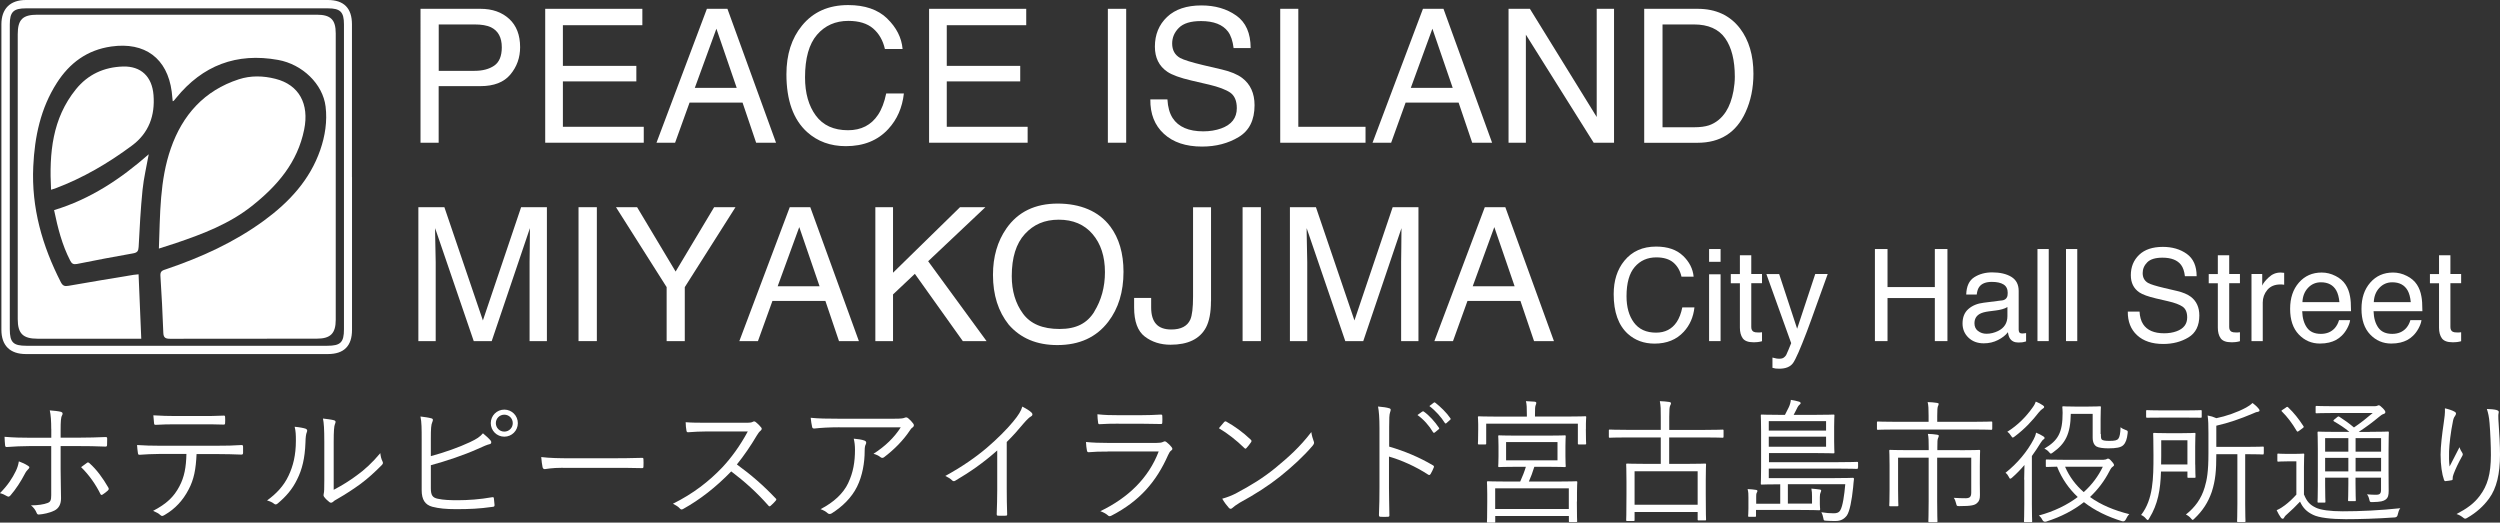 <?xml version="1.0" encoding="UTF-8"?>
<svg id="_レイヤー_2" data-name="レイヤー 2" xmlns="http://www.w3.org/2000/svg" viewBox="0 0 428.46 89.56">
  <rect x="0" y="0" width="428.46" height="89.56" fill="#333333" stroke="none"/>
  <defs>
    <style>
      .cls-1 {
        fill: #fff;
      }
    </style>
  </defs>
  <g id="_レイヤー_1-2" data-name="レイヤー 1">
    <g>
      <g>
        <path class="cls-1" d="M60.33,30.35c0,8.73,0,17.45,0,26.18,0,2.77-1.38,4.15-4.14,4.15-17.25,0-34.5,0-51.75,0-2.72,0-4.2-1.46-4.2-4.15,0-17.45,0-34.91,0-52.36C.24,1.5,1.74,0,4.43,0c17.25,0,34.5,0,51.75,0,2.76,0,4.14,1.4,4.14,4.17,0,8.73,0,17.45,0,26.18ZM1.68,30.34c0,8.69,0,17.38,0,26.08,0,2.27.58,2.84,2.85,2.84,17.18,0,34.36,0,51.55,0,2.28,0,2.87-.57,2.87-2.83,0-17.42,0-34.84,0-52.26,0-2.12-.62-2.74-2.75-2.74-17.25,0-34.51,0-51.76,0-2.13,0-2.76.62-2.76,2.73,0,8.73,0,17.46,0,26.18Z"/>
        <path class="cls-1" d="M23.75,47.03c.15,3.67.3,7.28.46,11.02-.51,0-.89,0-1.28,0-5.5,0-11,0-16.5,0-2.49,0-3.39-.89-3.39-3.34,0-16.28,0-32.57,0-48.85,0-2.5.84-3.34,3.36-3.34,15.96,0,31.93,0,47.89,0,2.39,0,3.25.85,3.25,3.21,0,16.35,0,32.71,0,49.06,0,2.35-.89,3.25-3.24,3.25-8.38,0-16.75,0-25.13.02-.8,0-1.15-.17-1.18-1.03-.12-3.27-.29-6.54-.5-9.81-.05-.81.45-.9,1.01-1.09,5.98-2.03,11.68-4.61,16.78-8.35,4.29-3.15,7.82-6.94,9.6-12.06.84-2.42,1.23-4.94.92-7.47-.47-3.85-3.97-7.23-8.13-7.98-7.13-1.29-12.95.94-17.48,6.51-.14.17-.27.33-.41.49-.02.02-.06.03-.18.08-.06-.57-.1-1.11-.17-1.65-.76-5.71-4.6-8.55-10.36-7.73-4.14.59-7.15,2.83-9.33,6.24-2.79,4.36-3.8,9.21-4.04,14.32-.33,7.09,1.54,13.59,4.72,19.82.32.62.64.76,1.33.63,3.71-.66,7.44-1.26,11.16-1.88.24-.04.48-.05.84-.09Z"/>
        <path class="cls-1" d="M27.23,42.61c.22-5.91.13-11.69,2.05-17.18,1.99-5.7,5.7-9.91,11.65-11.84,2.06-.67,4.19-.61,6.28-.08,4.06,1.03,5.81,4.31,4.92,8.69-1.14,5.66-4.62,9.67-8.98,13.12-3.86,3.05-8.37,4.77-12.97,6.33-.91.31-1.83.59-2.94.95Z"/>
        <path class="cls-1" d="M8.75,32.52c-.33-6.29.2-12.2,4.27-17.23,2.05-2.53,4.79-3.79,8.06-3.89,3.06-.09,4.98,1.7,5.23,4.89.28,3.5-.79,6.5-3.68,8.65-4.06,3.02-8.41,5.57-13.18,7.36-.16.06-.34.1-.7.22Z"/>
        <path class="cls-1" d="M25.49,26.44c-.36,2.03-.85,4.05-1.06,6.09-.33,3.25-.5,6.53-.67,9.79-.04.7-.22.97-.94,1.1-3.22.56-6.43,1.18-9.63,1.82-.61.12-.89-.05-1.16-.58-1.39-2.69-2.12-5.57-2.76-8.65,6.19-1.87,11.4-5.33,16.22-9.57Z"/>
      </g>
      <g>
        <path class="cls-1" d="M72.08,1.51h10.27c2.03,0,3.67.58,4.92,1.73,1.25,1.15,1.87,2.77,1.87,4.85,0,1.79-.56,3.35-1.67,4.68-1.11,1.33-2.82,1.99-5.12,1.99h-7.17v9.7h-3.11V1.51ZM84.14,4.67c-.68-.32-1.62-.48-2.81-.48h-6.14v7.95h6.14c1.39,0,2.51-.3,3.37-.89s1.3-1.64,1.3-3.14c0-1.69-.62-2.83-1.86-3.44Z"/>
        <path class="cls-1" d="M93.43,1.51h16.66v2.81h-13.62v6.97h12.59v2.66h-12.59v7.78h13.86v2.73h-16.89V1.51Z"/>
        <path class="cls-1" d="M121.15,1.51h3.52l8.33,22.95h-3.41l-2.33-6.88h-9.08l-2.48,6.88h-3.19L121.15,1.51ZM126.26,15.06l-3.48-10.14-3.7,10.14h7.19Z"/>
        <path class="cls-1" d="M152.05,3.18c1.58,1.53,2.47,3.27,2.64,5.22h-3.03c-.34-1.48-1.01-2.65-2.02-3.52-1.01-.86-2.42-1.3-4.24-1.3-2.22,0-4.01.79-5.38,2.38s-2.05,4.03-2.05,7.31c0,2.69.62,4.87,1.85,6.54,1.23,1.67,3.07,2.51,5.52,2.51,2.25,0,3.97-.88,5.14-2.64.62-.93,1.09-2.15,1.4-3.66h3.03c-.27,2.42-1.15,4.44-2.66,6.08-1.8,1.97-4.23,2.95-7.29,2.95-2.64,0-4.85-.81-6.64-2.42-2.36-2.14-3.54-5.44-3.54-9.9,0-3.39.89-6.17,2.66-8.33,1.92-2.36,4.56-3.53,7.92-3.53,2.87,0,5.1.77,6.69,2.3Z"/>
        <path class="cls-1" d="M159.22,1.51h16.66v2.81h-13.62v6.97h12.59v2.66h-12.59v7.78h13.86v2.73h-16.89V1.51Z"/>
        <path class="cls-1" d="M189.87,1.51h3.14v22.95h-3.14V1.51Z"/>
        <path class="cls-1" d="M200.08,17.06c.07,1.3.37,2.36.89,3.17.99,1.52,2.75,2.28,5.25,2.28,1.12,0,2.15-.17,3.07-.5,1.79-.65,2.68-1.8,2.68-3.47,0-1.25-.38-2.14-1.13-2.67-.77-.52-1.97-.97-3.6-1.36l-3.01-.7c-1.97-.46-3.36-.96-4.18-1.52-1.41-.96-2.12-2.39-2.12-4.3,0-2.06.69-3.75,2.08-5.08,1.39-1.32,3.36-1.98,5.9-1.98,2.34,0,4.33.58,5.97,1.74,1.64,1.16,2.46,3.02,2.46,5.57h-2.92c-.15-1.23-.47-2.17-.96-2.83-.91-1.2-2.45-1.8-4.63-1.8-1.76,0-3.02.39-3.79,1.16-.77.77-1.15,1.67-1.15,2.69,0,1.12.45,1.95,1.36,2.47.6.33,1.94.75,4.04,1.25l3.12.73c1.5.35,2.67.84,3.48,1.45,1.41,1.07,2.12,2.63,2.12,4.67,0,2.54-.9,4.36-2.71,5.45-1.8,1.09-3.9,1.64-6.29,1.64-2.78,0-4.96-.73-6.54-2.19-1.58-1.45-2.35-3.41-2.32-5.89h2.92Z"/>
        <path class="cls-1" d="M219.4,1.51h3.11v20.22h11.52v2.73h-14.62V1.51Z"/>
        <path class="cls-1" d="M243.87,1.51h3.52l8.33,22.95h-3.41l-2.33-6.88h-9.08l-2.48,6.88h-3.19l8.64-22.95ZM248.97,15.06l-3.48-10.14-3.7,10.14h7.19Z"/>
        <path class="cls-1" d="M258.54,1.51h3.66l11.45,18.54V1.51h2.97v22.95h-3.49l-11.62-18.52v18.52h-2.97V1.51Z"/>
        <path class="cls-1" d="M281.79,1.51h9.17c3.11,0,5.53,1.12,7.25,3.36,1.53,2.02,2.3,4.61,2.3,7.77,0,2.44-.45,4.64-1.36,6.61-1.59,3.48-4.33,5.22-8.22,5.22h-9.14V1.51ZM290.35,21.81c1.03,0,1.87-.11,2.54-.33,1.18-.41,2.15-1.19,2.9-2.34.6-.93,1.03-2.11,1.3-3.56.15-.86.23-1.67.23-2.41,0-2.84-.55-5.05-1.66-6.62-1.11-1.57-2.89-2.36-5.34-2.36h-5.39v17.62h5.42Z"/>
        <path class="cls-1" d="M71.71,35.51h4.45l6.6,19.41,6.55-19.41h4.42v22.95h-2.97v-13.55c0-.47.01-1.24.03-2.33.02-1.08.03-2.24.03-3.48l-6.55,19.36h-3.08l-6.62-19.36v.7c0,.56.02,1.42.05,2.57.03,1.15.05,2,.05,2.54v13.55h-2.97v-22.95Z"/>
        <path class="cls-1" d="M99.15,35.51h3.14v22.95h-3.14v-22.95Z"/>
        <path class="cls-1" d="M105.56,35.51h3.63l6.6,11.03,6.6-11.03h3.66l-8.69,13.7v9.25h-3.11v-9.25l-8.68-13.7Z"/>
        <path class="cls-1" d="M135.35,35.51h3.52l8.33,22.95h-3.41l-2.33-6.88h-9.08l-2.48,6.88h-3.19l8.64-22.95ZM140.46,49.06l-3.48-10.14-3.7,10.14h7.19Z"/>
        <path class="cls-1" d="M150.02,35.51h3.03v11.23l11.48-11.23h4.35l-9.81,9.26,10.01,13.69h-4.07l-8.22-11.53-3.74,3.53v8h-3.03v-22.95Z"/>
        <path class="cls-1" d="M190.27,38.79c1.52,2.03,2.28,4.63,2.28,7.8,0,3.43-.87,6.28-2.61,8.55-2.04,2.67-4.95,4-8.73,4-3.53,0-6.31-1.17-8.33-3.5-1.8-2.25-2.7-5.09-2.7-8.53,0-3.1.77-5.76,2.31-7.97,1.98-2.83,4.91-4.25,8.78-4.25s7.05,1.3,9,3.91ZM187.53,53.42c1.22-1.97,1.84-4.23,1.84-6.78,0-2.7-.71-4.87-2.12-6.52-1.41-1.65-3.34-2.47-5.79-2.47s-4.31.82-5.81,2.45c-1.5,1.63-2.25,4.04-2.25,7.22,0,2.54.64,4.69,1.93,6.44s3.37,2.62,6.26,2.62,4.72-.98,5.95-2.95Z"/>
        <path class="cls-1" d="M207.54,51.62c0,1.94-.29,3.44-.86,4.52-1.06,1.96-3.09,2.94-6.07,2.94-1.72,0-3.19-.47-4.41-1.4-1.22-.93-1.83-2.59-1.83-4.98v-1.64h2.92v1.64c0,1.25.28,2.19.84,2.82.56.63,1.43.95,2.61.95,1.66,0,2.75-.57,3.26-1.7.31-.7.47-2.02.47-3.95v-15.3h3.08v16.11Z"/>
        <path class="cls-1" d="M212.96,35.51h3.14v22.95h-3.14v-22.95Z"/>
        <path class="cls-1" d="M221.07,35.51h4.46l6.6,19.41,6.55-19.41h4.42v22.95h-2.97v-13.55c0-.47.01-1.24.03-2.33.02-1.08.03-2.24.03-3.48l-6.55,19.36h-3.08l-6.62-19.36v.7c0,.56.02,1.42.05,2.57.03,1.15.05,2,.05,2.54v13.55h-2.97v-22.95Z"/>
        <path class="cls-1" d="M254.47,35.51h3.52l8.33,22.95h-3.41l-2.33-6.88h-9.08l-2.48,6.88h-3.19l8.64-22.95ZM259.58,49.06l-3.48-10.14-3.7,10.14h7.19Z"/>
        <path class="cls-1" d="M288.44,43.83c1.09,1.05,1.7,2.25,1.82,3.59h-2.08c-.23-1.02-.69-1.82-1.39-2.42-.69-.59-1.67-.89-2.92-.89-1.53,0-2.76.55-3.7,1.64-.94,1.09-1.41,2.77-1.41,5.03,0,1.85.42,3.35,1.27,4.5s2.11,1.73,3.79,1.73c1.55,0,2.73-.61,3.54-1.82.43-.64.75-1.48.96-2.51h2.08c-.18,1.66-.79,3.05-1.83,4.18-1.24,1.35-2.91,2.03-5.01,2.03-1.81,0-3.33-.56-4.57-1.67-1.62-1.47-2.43-3.74-2.43-6.8,0-2.33.61-4.24,1.83-5.73,1.32-1.62,3.13-2.43,5.45-2.43,1.97,0,3.51.53,4.6,1.58Z"/>
        <path class="cls-1" d="M292.91,42.68h1.97v2.19h-1.97v-2.19ZM292.91,47.01h1.97v11.45h-1.97v-11.45Z"/>
        <path class="cls-1" d="M298.18,43.75h1.96v3.21h1.84v1.58h-1.84v7.51c0,.4.14.67.41.81.15.08.4.12.75.12.09,0,.19,0,.3,0s.23-.02.38-.04v1.54c-.22.06-.45.11-.69.14-.24.03-.5.04-.78.04-.9,0-1.51-.23-1.84-.69-.32-.46-.48-1.06-.48-1.8v-7.62h-1.56v-1.58h1.56v-3.21Z"/>
        <path class="cls-1" d="M311.1,46.96h2.14c-.27.74-.88,2.42-1.82,5.05-.7,1.98-1.29,3.59-1.76,4.84-1.12,2.93-1.9,4.72-2.36,5.37-.46.64-1.25.97-2.36.97-.27,0-.48-.01-.63-.03s-.33-.06-.54-.12v-1.76c.34.09.58.15.73.17s.28.03.4.03c.36,0,.62-.06.79-.18s.31-.26.42-.43c.04-.06.17-.35.39-.88.22-.53.38-.92.48-1.18l-4.25-11.84h2.19l3.08,9.37,3.1-9.37Z"/>
        <path class="cls-1" d="M321.33,42.68h2.16v6.52h8.11v-6.52h2.16v15.78h-2.16v-7.38h-8.11v7.38h-2.16v-15.78Z"/>
        <path class="cls-1" d="M343.07,51.5c.44-.06.74-.24.89-.56.09-.17.13-.42.13-.74,0-.66-.23-1.14-.7-1.44-.47-.3-1.14-.45-2.01-.45-1.01,0-1.72.27-2.14.82-.24.3-.39.75-.46,1.35h-1.8c.04-1.42.5-2.41,1.38-2.97s1.91-.83,3.07-.83c1.35,0,2.45.26,3.29.77.84.52,1.25,1.32,1.25,2.41v6.63c0,.2.04.36.12.48.08.12.26.18.52.18.09,0,.18,0,.29-.02.11-.01.22-.03.34-.05v1.43c-.3.09-.53.14-.69.16s-.37.03-.64.03c-.67,0-1.15-.24-1.45-.71-.16-.25-.27-.6-.33-1.06-.39.52-.96.96-1.7,1.34-.74.38-1.55.57-2.44.57-1.07,0-1.94-.32-2.62-.97-.68-.65-1.02-1.46-1.02-2.43,0-1.07.33-1.89,1-2.48.67-.59,1.54-.95,2.62-1.08l3.08-.39ZM339,56.72c.41.32.89.48,1.45.48.68,0,1.34-.16,1.98-.47,1.07-.52,1.61-1.38,1.61-2.56v-1.55c-.24.15-.54.28-.91.38-.37.1-.74.17-1.09.21l-1.17.15c-.7.09-1.23.24-1.58.44-.6.34-.9.87-.9,1.61,0,.56.2,1,.61,1.32Z"/>
        <path class="cls-1" d="M349.19,42.68h1.93v15.78h-1.93v-15.78Z"/>
        <path class="cls-1" d="M354.08,42.68h1.93v15.78h-1.93v-15.78Z"/>
        <path class="cls-1" d="M366.68,53.37c.05.9.25,1.62.61,2.18.68,1.05,1.89,1.57,3.61,1.57.77,0,1.48-.11,2.11-.34,1.23-.44,1.84-1.24,1.84-2.38,0-.86-.26-1.47-.78-1.84-.53-.36-1.35-.67-2.48-.93l-2.07-.48c-1.35-.32-2.31-.66-2.87-1.04-.97-.66-1.46-1.64-1.46-2.95,0-1.42.48-2.58,1.43-3.49.95-.91,2.31-1.36,4.06-1.36,1.61,0,2.98.4,4.1,1.2,1.12.8,1.69,2.08,1.69,3.83h-2.01c-.1-.84-.32-1.49-.66-1.94-.62-.82-1.69-1.24-3.18-1.24-1.21,0-2.08.26-2.61.79-.53.53-.79,1.15-.79,1.85,0,.77.31,1.34.94,1.7.41.23,1.34.52,2.78.86l2.14.5c1.03.24,1.83.58,2.39,1,.97.74,1.46,1.81,1.46,3.21,0,1.75-.62,3-1.86,3.75-1.24.75-2.68,1.13-4.32,1.13-1.91,0-3.41-.5-4.49-1.5-1.08-1-1.61-2.35-1.59-4.05h2.01Z"/>
        <path class="cls-1" d="M380.09,43.75h1.96v3.21h1.84v1.58h-1.84v7.51c0,.4.14.67.41.81.15.08.4.12.75.12.09,0,.19,0,.3,0s.23-.02.38-.04v1.54c-.22.06-.45.11-.69.14-.24.03-.5.04-.78.04-.9,0-1.51-.23-1.84-.69-.32-.46-.48-1.06-.48-1.8v-7.62h-1.56v-1.58h1.56v-3.21Z"/>
        <path class="cls-1" d="M385.87,46.96h1.84v1.99c.15-.39.52-.86,1.11-1.41.59-.56,1.26-.83,2.03-.83.04,0,.1,0,.18.01s.23.02.44.04v2.04c-.11-.02-.22-.04-.32-.04s-.2-.01-.32-.01c-.97,0-1.72.31-2.25.94-.52.63-.78,1.35-.78,2.16v6.62h-1.93v-11.5Z"/>
        <path class="cls-1" d="M400.25,47.28c.76.38,1.34.88,1.74,1.49.38.58.64,1.26.77,2.03.11.53.17,1.38.17,2.54h-8.37c.04,1.17.31,2.11.82,2.82.51.71,1.3,1.06,2.38,1.06,1,0,1.8-.33,2.4-1,.33-.39.57-.84.71-1.35h1.9c-.05.42-.22.89-.5,1.41-.28.52-.6.94-.95,1.27-.58.57-1.3.96-2.16,1.16-.46.11-.98.17-1.57.17-1.42,0-2.63-.52-3.62-1.56-.99-1.04-1.48-2.5-1.48-4.38s.5-3.35,1.5-4.5c1-1.15,2.3-1.73,3.91-1.73.81,0,1.6.19,2.36.58ZM400.94,51.79c-.08-.84-.26-1.51-.54-2.01-.53-.93-1.4-1.4-2.63-1.4-.88,0-1.62.32-2.22.96-.6.64-.91,1.46-.95,2.44h6.34Z"/>
        <path class="cls-1" d="M412.48,47.28c.76.38,1.34.88,1.74,1.49.38.58.64,1.26.77,2.03.11.53.17,1.38.17,2.54h-8.37c.04,1.17.31,2.11.82,2.82.51.71,1.3,1.06,2.38,1.06,1,0,1.8-.33,2.4-1,.33-.39.57-.84.71-1.35h1.9c-.05.42-.22.89-.5,1.41-.28.52-.6.94-.95,1.27-.58.57-1.3.96-2.16,1.16-.46.11-.98.17-1.57.17-1.42,0-2.63-.52-3.62-1.56-.99-1.04-1.48-2.5-1.48-4.38s.5-3.35,1.5-4.5c1-1.15,2.3-1.73,3.91-1.73.81,0,1.6.19,2.36.58ZM413.17,51.79c-.08-.84-.26-1.51-.54-2.01-.53-.93-1.4-1.4-2.63-1.4-.88,0-1.62.32-2.22.96-.6.64-.91,1.46-.95,2.44h6.34Z"/>
        <path class="cls-1" d="M418,43.75h1.96v3.21h1.84v1.58h-1.84v7.51c0,.4.14.67.41.81.15.08.4.12.75.12.09,0,.19,0,.3,0s.23-.02.38-.04v1.54c-.22.06-.45.11-.69.14-.24.03-.5.04-.78.04-.9,0-1.51-.23-1.84-.69-.32-.46-.48-1.06-.48-1.8v-7.62h-1.56v-1.58h1.56v-3.21Z"/>
      </g>
      <g>
        <path class="cls-1" d="M4.78,79.81c.37.23.3.37.02.64-.16.16-.35.37-.62.9-.55,1.06-1.43,2.46-2.37,3.54-.21.23-.34.3-.62.14-.37-.23-.78-.41-1.2-.51,1.36-1.36,2.14-2.6,2.71-3.77.25-.51.44-1.06.53-1.68.58.21,1.08.44,1.54.74ZM8.78,73.5c0-1.29-.07-2.41-.25-3.17.71.05,1.49.14,1.91.25.32.09.37.34.18.64-.18.3-.23,1.04-.23,2.39v1.4h2.99c1.66,0,3.36-.05,4.71-.11.21-.02.28.07.28.28,0,.32,0,.71-.02,1.04,0,.23-.05.32-.28.32-1.49-.07-3.29-.09-4.76-.09h-2.92v4c0,1.96.07,3.47.07,4.94,0,.99-.35,1.72-1.15,2.12-.83.41-1.91.62-2.64.67-.18.02-.32-.07-.39-.28-.21-.51-.51-.92-.97-1.29,1.17,0,2.21-.16,2.85-.41.48-.18.62-.48.62-1.33v-8.42h-3.68c-1.29,0-2.71.07-3.93.16-.21.02-.28-.09-.3-.32-.02-.28-.09-.99-.09-1.43,1.63.14,3.01.16,4.28.16h3.73v-1.52ZM14.9,79.32c.16-.12.28-.07.44.07,1.22,1.08,2.28,2.53,3.22,4.16.14.25.09.34-.09.53-.23.21-.57.48-.87.67-.18.11-.3.11-.39-.09-.78-1.59-1.93-3.26-3.31-4.6.37-.28.69-.51,1.01-.74Z"/>
        <path class="cls-1" d="M33.69,77.8c-.12,2.62-.44,4.37-1.38,6.12-.97,1.86-2.3,3.29-4.07,4.32-.3.18-.51.28-.71.07-.34-.32-.8-.55-1.29-.76,2.3-1.2,3.56-2.39,4.51-4.21.85-1.59,1.15-3.29,1.2-5.54h-4.69c-1.15,0-2.35.07-3.31.14-.25.02-.28-.07-.32-.34-.07-.37-.11-.94-.14-1.33,1.33.09,2.48.12,3.77.12h9.96c1.59,0,2.76-.02,4.19-.12.21,0,.25.09.25.37v.97c0,.23-.09.3-.3.3-1.33-.05-2.64-.09-4.12-.09h-3.54ZM29.99,72.72c-1.01,0-2.16.02-3.29.09-.23.02-.28-.07-.3-.3-.05-.37-.09-.9-.12-1.33,1.36.09,2.67.12,3.7.12h4.46c1.22,0,2.67,0,3.89-.07.21-.02.25.07.25.3.02.3.02.64,0,.92,0,.28-.05.32-.28.32-1.24-.05-2.67-.05-3.86-.05h-4.46Z"/>
        <path class="cls-1" d="M52.42,73.5c.25.09.28.3.16.58-.14.32-.21.87-.23,1.79-.09,2.62-.57,4.6-1.43,6.3-.83,1.72-1.93,2.94-3.29,4.09-.25.23-.46.25-.64.09-.34-.28-.74-.44-1.22-.58,1.56-1.13,2.87-2.48,3.7-4.28.76-1.61,1.24-3.47,1.24-5.96,0-1.01-.02-1.61-.21-2.39.81.07,1.52.21,1.91.34ZM57.2,83.94c1.52-.8,2.69-1.54,3.91-2.44,1.33-.94,2.71-2.21,4.07-3.84.05.51.16,1.01.39,1.45.09.21.11.34-.14.6-1.15,1.17-2.39,2.3-3.63,3.22-1.24.9-2.53,1.75-3.98,2.58-.44.25-.57.32-.76.51-.21.18-.44.18-.62.02-.32-.25-.67-.57-.9-.9-.14-.21-.09-.37-.05-.58.07-.28.09-.71.09-2.28v-6.53c0-2.21-.07-3.29-.23-4.02.62.07,1.49.18,1.91.3.34.12.28.34.14.67-.14.32-.21,1.17-.21,3.04v8.21Z"/>
        <path class="cls-1" d="M73.85,78.17c2.25-.6,4.78-1.49,6.69-2.39,1.2-.57,1.7-.9,2.23-1.52.53.44,1.06.92,1.33,1.26.18.25.11.55-.18.6-.41.09-1.01.34-2.12.85-2.25,1.01-5.33,2.05-7.96,2.76v3.96c0,1.22.32,1.61,1.2,1.79.97.21,2.07.25,3.45.25,1.66,0,3.77-.14,5.84-.51.25-.05.3.02.32.23.05.37.09.8.11,1.1,0,.25-.09.3-.37.32-2.25.32-3.89.39-6.23.39-1.72,0-2.94-.12-4.07-.41-1.24-.34-1.82-1.22-1.82-2.85v-8.55c0-2.05,0-3.08-.21-4.07.74.09,1.4.18,1.89.32.35.09.25.39.14.64-.21.44-.25,1.22-.25,2.76v3.06ZM88.75,72.52c0,1.29-1.03,2.32-2.32,2.32s-2.32-1.04-2.32-2.32,1.03-2.32,2.32-2.32,2.32,1.04,2.32,2.32ZM84.98,72.52c0,.8.64,1.45,1.45,1.45s1.45-.64,1.45-1.45-.64-1.45-1.45-1.45-1.45.64-1.45,1.45Z"/>
        <path class="cls-1" d="M96.48,80.17c-2,0-2.97.23-3.1.23-.21,0-.32-.09-.39-.32-.09-.39-.18-1.13-.23-1.75,1.4.18,3.17.21,5.08.21h7.06c1.59,0,3.29-.02,5.04-.07.28-.02.34.02.34.28.02.34.02.83,0,1.2,0,.25-.07.3-.34.28-1.72-.05-3.43-.05-4.97-.05h-8.49Z"/>
        <path class="cls-1" d="M127.76,72.45c.78,0,1.03-.02,1.31-.18.14-.09.3-.05.46.07.32.25.67.6.94.94.14.18.09.34-.11.53-.23.18-.44.46-.67.85-1.01,1.72-2.18,3.43-3.4,4.94,2.37,1.72,4.51,3.56,6.6,5.77.21.18.21.25.02.48-.25.3-.55.58-.83.83-.16.14-.25.14-.41-.05-1.93-2.21-4.12-4.16-6.35-5.84-2.62,2.71-5.38,4.85-8.21,6.42-.25.14-.39.16-.58-.05-.3-.34-.71-.58-1.2-.83,3.47-1.72,6.19-3.84,8.46-6.23,1.49-1.59,3.01-3.63,4.37-6.16h-6.92c-1.29,0-2.28.07-3.31.14-.21,0-.23-.07-.28-.25-.07-.32-.14-1.01-.14-1.47,1.13.09,2.14.09,3.56.09h6.67Z"/>
        <path class="cls-1" d="M143.86,73.23c-1.82,0-3.17.09-4.28.21-.25.02-.34-.07-.39-.25-.09-.39-.21-1.1-.25-1.59,1.4.14,2.76.16,4.74.16h9.57c1.29,0,1.52-.07,1.72-.14.12-.05.25-.09.35-.09.11,0,.23.07.34.16.32.28.6.55.85.9.18.23.16.48-.11.67-.21.12-.37.37-.51.58-1.06,1.59-2.62,3.2-4.39,4.53-.18.14-.41.14-.6-.02-.35-.28-.71-.44-1.2-.58,1.98-1.26,3.56-2.78,4.67-4.53h-10.51ZM145.38,82.75c.85-1.77,1.15-3.61,1.15-5.66,0-.76-.07-1.29-.21-1.91.67.05,1.38.16,1.82.32.37.14.37.39.23.67-.11.21-.18.48-.18,1.13,0,1.96-.37,4.23-1.31,6.12s-2.51,3.4-4.32,4.55c-.23.14-.48.18-.69,0-.32-.3-.74-.53-1.24-.71,2.25-1.17,3.89-2.67,4.76-4.51Z"/>
        <path class="cls-1" d="M172.54,83.94c0,1.38.02,2.69.07,4.16.02.21-.05.28-.23.28-.41.02-.92.02-1.33,0-.18,0-.23-.07-.23-.28.05-1.38.09-2.76.09-4.09v-6.81c-2.41,2.14-4.67,3.7-7.22,5.2-.21.12-.37.07-.53-.09-.3-.3-.71-.53-1.15-.74,2.85-1.56,5.24-3.22,7.15-4.85,1.75-1.5,3.38-3.13,4.46-4.44.97-1.17,1.38-1.86,1.59-2.6.62.32,1.24.69,1.59,1.04.23.23.18.51-.09.64-.28.14-.71.55-1.29,1.22-.97,1.17-1.79,2.09-2.88,3.17v8.19Z"/>
        <path class="cls-1" d="M189.86,77.39c-1.29,0-2.3.02-3.24.11-.21.02-.3-.07-.34-.3-.07-.37-.14-.9-.16-1.45,1.17.12,2.37.16,3.82.16h8.23c.57,0,.9-.05,1.13-.16.28-.14.39-.16.62.02.3.23.64.55.85.83.23.3.21.44-.05.62-.23.16-.34.39-.53.78-2,4.53-4.88,7.89-9.7,10.37-.28.14-.44.14-.62-.05-.34-.3-.83-.55-1.29-.71,4.78-2.3,8.28-5.7,10-10.23h-8.71ZM191.73,72.61c-1.22,0-2.25.02-3.26.09-.21.02-.25-.07-.28-.32-.05-.34-.11-.97-.11-1.38,1.33.14,2.21.16,3.75.16h3.56c1.45,0,2.46-.05,3.56-.11.21,0,.25.07.25.28.02.3.02.71,0,1.04,0,.25-.05.32-.3.3-1.06,0-2.02-.05-3.43-.05h-3.75Z"/>
        <path class="cls-1" d="M209.8,72.33c.16-.16.28-.14.41-.05,1.29.71,2.81,1.79,4.14,3.06.16.16.18.25.07.44-.18.28-.6.8-.78.99-.14.16-.21.18-.37.02-1.36-1.33-2.87-2.51-4.37-3.4.3-.37.64-.78.9-1.06ZM211.88,84.52c2.48-1.31,4.51-2.55,6.65-4.28,2.32-1.91,4.23-3.61,6.21-6.19.09.64.23,1.08.39,1.52.14.3.11.48-.16.81-1.54,1.82-3.56,3.66-5.59,5.29-1.96,1.56-4.25,3.04-6.9,4.48-.62.37-1.06.71-1.26.9-.23.21-.41.21-.62-.02-.34-.37-.76-.92-1.13-1.56.9-.25,1.59-.53,2.42-.94Z"/>
        <path class="cls-1" d="M238.07,76.54c2.64.76,5.2,1.84,7.5,3.2.18.09.23.21.16.37-.16.41-.37.83-.55,1.13-.14.18-.23.23-.44.09-2.14-1.4-4.6-2.48-6.69-3.08v5.33c0,1.4.05,3.2.07,4.69.02.23-.05.3-.3.3-.35.02-.8.02-1.17,0-.25,0-.32-.07-.32-.32.07-1.47.09-3.27.09-4.67v-10.23c0-1.72-.09-2.9-.25-3.68.8.07,1.5.16,1.91.3.37.09.28.34.16.69-.14.39-.16,1.08-.16,2.55v3.33ZM243.77,70.54c.09-.07.16-.07.25,0,.92.64,1.93,1.77,2.6,2.78.07.09.05.18-.05.25l-.67.55c-.12.09-.23.07-.3-.05-.67-1.13-1.63-2.21-2.67-2.94l.83-.6ZM245.71,69.02c.09-.07.16-.09.25-.02.92.71,1.96,1.72,2.62,2.69.07.12.05.18-.07.28l-.62.55c-.09.09-.18.09-.28-.05-.58-.94-1.56-2.07-2.64-2.88l.74-.57Z"/>
        <path class="cls-1" d="M271.79,73.55c0,2.02.05,2.32.05,2.44,0,.16-.02.18-.18.18h-1.06c-.16,0-.18-.02-.18-.18v-3.38h-15.71v3.38c0,.16-.02.18-.18.18h-1.06c-.16,0-.18-.02-.18-.18,0-.11.05-.39.05-2.44v-.78c0-.78-.05-1.13-.05-1.24,0-.16.02-.18.18-.18.14,0,.92.05,3.17.05h5.04v-.3c0-1.2-.02-1.79-.16-2.35.55.02,1.06.05,1.5.09.18.02.28.12.28.21,0,.16-.07.25-.12.41-.09.23-.11.58-.11,1.61v.32h5.43c2.25,0,3.04-.05,3.17-.05.16,0,.18.02.18.18,0,.12-.05.46-.05,1.1v.92ZM270.25,85.95c0,2.78.05,3.22.05,3.36s-.02.16-.18.16h-1.06c-.16,0-.18-.02-.18-.16v-.87h-12.62v.97c0,.14-.02.16-.16.16h-1.08c-.16,0-.18-.02-.18-.16s.05-.58.05-3.38v-1.36c0-1.38-.05-1.86-.05-1.98,0-.18.02-.21.18-.21.12,0,.94.05,3.29.05h2.23c.39-.85.74-1.75.97-2.53h-1.52c-2.16,0-2.9.05-3.04.05-.16,0-.18-.02-.18-.18,0-.12.05-.51.05-1.7v-1.7c0-1.17-.05-1.56-.05-1.68,0-.16.02-.18.18-.18.14,0,.87.05,3.04.05h5.13c2.16,0,2.92-.05,3.04-.05.16,0,.18.02.18.18,0,.12-.05.51-.05,1.68v1.7c0,1.2.05,1.59.05,1.7,0,.16-.02.18-.18.18-.12,0-.87-.05-3.04-.05h-2.16c-.3.97-.6,1.77-.94,2.53h4.85c2.32,0,3.13-.05,3.27-.05.16,0,.18.02.18.21,0,.12-.05.6-.05,1.72v1.54ZM268.87,83.69h-12.62v3.54h12.62v-3.54ZM266.93,75.76h-8.81v3.13h8.81v-3.13Z"/>
        <path class="cls-1" d="M295.38,74.84c0,.16-.02.18-.18.18-.14,0-.87-.05-3.06-.05h-6.07v4.53h2.94c2.28,0,3.06-.05,3.2-.05.16,0,.18.02.18.18,0,.14-.05.74-.05,2.64v2.44c0,3.59.05,4.19.05,4.3,0,.16-.02.18-.18.18h-1.08c-.16,0-.18-.02-.18-.18v-1.26h-10.81v1.36c0,.16-.02.18-.18.18h-1.08c-.16,0-.18-.02-.18-.18,0-.12.05-.71.05-4.35v-2.21c0-2.18-.05-2.78-.05-2.92,0-.16.02-.18.18-.18.14,0,.92.05,3.2.05h2.55v-4.53h-5.66c-2.18,0-2.94.05-3.06.05-.16,0-.18-.02-.18-.18v-1.04c0-.16.02-.18.18-.18.11,0,.87.05,3.06.05h5.66v-2.14c0-1.45,0-1.86-.16-2.78.55.02,1.15.07,1.61.14.16.02.3.09.3.21,0,.16-.09.3-.16.46-.09.23-.14.62-.14,1.89v2.23h6.07c2.18,0,2.92-.05,3.06-.05.16,0,.18.02.18.18v1.04ZM290.95,80.77h-10.81v5.73h10.81v-5.73Z"/>
        <path class="cls-1" d="M318.41,80.15c0,.18-.02.21-.21.21-.11,0-.92-.05-3.24-.05h-11.82v1.63h11.15c2.35,0,3.13-.05,3.24-.05.16,0,.21.05.21.21-.07.41-.09.97-.14,1.4-.23,2.28-.6,4.16-1.08,4.85-.48.64-1.1.94-1.91.94-.53,0-.99,0-1.68-.05-.37-.02-.37-.05-.44-.44-.07-.41-.21-.8-.34-1.01.85.14,1.47.18,2.12.18.53,0,.9-.12,1.13-.53.41-.67.69-2.58.85-4.46h-9.84v3.33h4.14v-1.26c0-.51-.02-.85-.11-1.31.55.05,1.01.09,1.45.16.16.02.23.09.23.18,0,.14-.07.23-.11.35-.07.16-.12.34-.12.76v1.22c0,.48.05.71.05.83,0,.18-.02.21-.18.21-.32-.02-1.26-.05-3.2-.05h-7.61v.99c0,.16-.02.18-.18.18h-.99c-.16,0-.18-.02-.18-.18,0-.14.05-.41.05-1.24v-1.86c0-.6,0-.92-.14-1.47.55.02,1.04.07,1.45.14.18.02.23.12.23.18,0,.12-.05.21-.12.32-.09.18-.09.41-.09.67v1.2h4.12v-3.33c-2.07,0-3.01.05-3.15.05-.16,0-.18-.02-.18-.18,0-.14.05-.85.05-2.78v-6.12c0-1.91-.05-2.62-.05-2.74,0-.16.02-.18.18-.18.14,0,.92.05,3.13.05h.83l.67-1.33c.16-.34.3-.78.34-1.24.46.07.99.18,1.45.32.14.05.23.14.23.25,0,.09-.09.18-.21.28-.11.09-.23.23-.32.41-.21.41-.41.85-.67,1.31h3.68c2.23,0,3.01-.05,3.13-.05.16,0,.18.02.18.18,0,.14-.05.55-.05,1.91v2.46c0,1.38.05,1.75.05,1.89,0,.18-.02.21-.18.21-.12,0-.9-.05-3.13-.05h-7.91v1.56h11.82c2.32,0,3.13-.05,3.24-.05.18,0,.21.02.21.18v.8ZM312.96,72.17h-9.82v1.63h9.82v-1.63ZM312.96,74.84h-9.82v1.72h9.82v-1.72Z"/>
        <path class="cls-1" d="M341.43,73.48c0,.16-.02.18-.18.18-.14,0-.85-.05-3.04-.05h-13.31c-2.18,0-2.92.05-3.04.05-.16,0-.18-.02-.18-.18v-1.06c0-.16.02-.18.18-.18.12,0,.85.05,3.04.05h5.63v-1.03c0-1.17-.02-1.77-.16-2.35.55.02,1.1.05,1.61.14.16.02.28.09.28.16,0,.16-.07.28-.14.44-.07.23-.11.58-.11,1.61v1.03h6.21c2.18,0,2.9-.05,3.04-.05.16,0,.18.02.18.18v1.06ZM335.89,77.16c2.35,0,3.17-.05,3.29-.05.16,0,.18.02.18.18,0,.14-.05.85-.05,2.6v3.01c0,.69.02,1.38.02,1.95,0,.67-.12,1.06-.51,1.38-.37.34-.92.51-3.01.51-.44,0-.46-.02-.55-.41-.09-.39-.23-.76-.41-1.01.74.05,1.45.07,2,.07.71,0,.99-.21.99-.97v-5.98h-5.84v7.47c0,2.3.05,3.29.05,3.4,0,.16-.02.18-.18.18h-1.2c-.16,0-.18-.02-.18-.18,0-.11.05-1.1.05-3.4v-7.47h-5.24v5.38c0,1.98.05,2.64.05,2.76,0,.16-.02.18-.18.18h-1.22c-.14,0-.16-.02-.16-.18,0-.11.05-.69.05-2.74v-4.12c0-1.7-.05-2.3-.05-2.44,0-.16.02-.18.16-.18s.94.05,3.29.05h3.31v-.44c0-1.17-.02-1.77-.14-2.35.55.02,1.06.05,1.59.14.16.02.28.09.28.18,0,.14-.07.28-.14.44-.09.21-.11.55-.11,1.56v.46h3.89Z"/>
        <path class="cls-1" d="M346.91,82.2c0-.76.02-1.68.05-2.51-.64.76-1.36,1.5-2.09,2.14-.16.14-.25.21-.34.21s-.16-.09-.25-.3c-.16-.32-.32-.53-.57-.71,2.05-1.63,3.72-3.63,4.83-5.75.18-.34.32-.67.41-1.13.44.18.87.39,1.22.62.16.09.23.16.23.3,0,.12-.07.18-.16.23-.14.07-.32.3-.51.6-.46.76-.97,1.52-1.5,2.25v8.19c0,2,.05,2.85.05,2.97,0,.16-.02.18-.16.18h-1.06c-.16,0-.18-.02-.18-.18,0-.12.05-.97.05-2.97v-4.14ZM350.04,70.08c-.14.09-.37.28-.6.57-1.13,1.45-2.39,2.83-4.16,4.16-.16.12-.25.18-.32.18-.09,0-.16-.09-.3-.3-.18-.3-.37-.51-.64-.69,1.84-1.15,3.27-2.64,4.35-4.18.3-.41.44-.71.53-.99.46.18.9.41,1.22.64.16.12.21.16.21.3,0,.11-.12.21-.28.3ZM360.54,78.79c.28,0,.46-.07.53-.12s.14-.07.21-.07c.16,0,.32.11.62.46.3.32.41.53.41.64s-.07.18-.21.28c-.18.12-.28.21-.58.78-.85,1.66-1.96,3.13-3.33,4.42,1.88,1.36,4.18,2.3,6.74,2.94-.23.21-.44.55-.6.9q-.21.44-.67.3c-2.37-.74-4.6-1.77-6.51-3.26-1.75,1.38-3.89,2.51-6.46,3.33q-.44.14-.67-.3c-.14-.3-.37-.58-.6-.74,2.64-.71,4.88-1.82,6.67-3.17-1.47-1.38-2.71-3.1-3.54-5.2-1.2.02-1.66.05-1.75.05-.16,0-.18-.02-.18-.18v-.92c0-.16.02-.18.18-.18.12,0,.83.05,3.01.05h6.71ZM360.06,74.38c0,.64.02.83.18.97.14.12.48.21,1.26.21.97,0,1.33-.09,1.56-.39.21-.28.34-.87.37-1.96.18.18.53.37.87.48.39.14.39.16.34.6-.11.97-.32,1.59-.74,2-.41.41-1.22.55-2.58.55-.92,0-1.66-.12-1.98-.3-.41-.23-.69-.71-.69-1.54v-4.07h-3.75c-.05,3.5-.97,5.13-3.04,6.6-.18.14-.28.21-.37.21s-.18-.09-.34-.28c-.21-.25-.48-.44-.78-.57,2.35-1.4,3.13-2.71,3.13-6.16,0-.55-.05-.8-.05-.92,0-.16.02-.18.18-.18.14,0,.55.05,2.07.05h2.09c1.49,0,1.95-.05,2.09-.05.16,0,.18.02.18.18,0,.12-.05.67-.05,1.96v2.62ZM353.92,79.99c.74,1.72,1.84,3.17,3.2,4.35,1.43-1.29,2.51-2.76,3.27-4.35h-6.46Z"/>
        <path class="cls-1" d="M376.23,79.62c0,1.47.05,1.95.05,2.09,0,.16-.02.18-.18.18h-1.03c-.16,0-.18-.02-.18-.18v-.9h-4.53c-.09,3.13-.53,5.61-2,8-.12.21-.18.32-.28.32-.07,0-.16-.09-.3-.25-.25-.3-.55-.51-.83-.62,2.09-2.69,2.12-6.32,2.12-10.19,0-2.51-.05-3.59-.05-3.7,0-.16.02-.18.18-.18.12,0,.62.05,2.25.05h2.41c1.61,0,2.12-.05,2.23-.05.16,0,.18.02.18.18,0,.12-.05.67-.05,2.14v3.1ZM377.34,71.41c0,.16-.02.18-.18.18-.14,0-.76-.02-2.71-.02h-3.75c-1.96,0-2.6.02-2.71.02-.16,0-.18-.02-.18-.18v-.94c0-.16.02-.18.18-.18.12,0,.76.05,2.71.05h3.75c1.95,0,2.58-.05,2.71-.05.16,0,.18.02.18.18v.94ZM374.88,75.46h-4.48v2.69c0,.51,0,.99-.02,1.45h4.51v-4.14ZM387.96,77.71c0,.16-.02.18-.18.18-.09,0-.76-.05-2.81-.05h-.18v8.55c0,1.95.05,2.78.05,2.9,0,.16-.02.18-.18.18h-1.08c-.16,0-.18-.02-.18-.18,0-.12.05-.94.05-2.9v-8.55h-3.61c0,2.8-.14,4.48-.78,6.46-.62,1.79-1.54,3.22-2.94,4.55-.16.16-.25.25-.34.25-.07,0-.14-.09-.28-.25-.25-.3-.55-.51-.87-.67,1.56-1.22,2.64-2.71,3.22-4.67.39-1.29.64-2.71.64-5.75v-3.56c0-1.33-.02-2.16-.14-2.99.53.09.99.23,1.5.46,1.66-.34,3.56-.99,5.1-1.82.46-.25.78-.48,1.1-.78.39.28.78.64,1.06.99.11.14.14.21.14.32,0,.09-.14.18-.3.21-.25.02-.48.12-.83.28-2.21.94-4.23,1.63-6.28,2.09v3.63h5.15c2.05,0,2.71-.05,2.81-.05.16,0,.18.02.18.18v.97Z"/>
        <path class="cls-1" d="M394.89,84.8c.46,1.13.97,1.72,2.02,2.21.8.39,2.42.62,4.6.62,2.94,0,6.46-.16,9.86-.53-.23.28-.34.69-.44,1.1q-.07.46-.53.48c-3.01.21-6.02.3-8.37.3-2.48,0-4.64-.25-5.63-.76-1.06-.51-1.72-1.17-2.21-2.25-.74.8-1.43,1.45-2.3,2.23-.28.23-.37.41-.44.53-.07.14-.16.18-.25.18s-.18-.07-.28-.18c-.25-.34-.53-.83-.74-1.29.62-.28.97-.51,1.42-.85.64-.48,1.31-1.1,1.96-1.82v-5.7h-1.56c-1.15,0-1.43.05-1.52.05-.16,0-.18-.02-.18-.21v-1.01c0-.14.02-.16.18-.16.09,0,.37.05,1.52.05h1.17c1.15,0,1.45-.05,1.56-.05.16,0,.18.02.18.16s-.05.71-.05,2.18v4.71ZM391.78,69.83c.21-.14.25-.14.39,0,.97.92,1.79,1.95,2.6,3.2.09.16.09.18-.16.37l-.55.41c-.28.21-.34.21-.44.05-.78-1.33-1.63-2.44-2.53-3.33-.14-.12-.12-.16.14-.32l.55-.37ZM406.13,74.01c2.21,0,2.97-.05,3.1-.05.16,0,.18.02.18.18,0,.14-.05.99-.05,2.94v3.68c0,1.59.02,2.64.02,3.38,0,.69-.09,1.15-.51,1.47-.39.28-.83.41-2.25.44-.44,0-.46,0-.55-.39-.09-.41-.21-.71-.41-.94.69.07,1.15.07,1.61.07.58,0,.8-.21.8-.83v-2.09h-4.37v1.08c0,1.86.05,2.62.05,2.76,0,.16-.02.18-.16.18h-.99c-.16,0-.18-.02-.18-.18,0-.14.05-.9.05-2.76v-1.08h-3.98v1.31c0,1.86.05,2.64.05,2.78,0,.16-.02.18-.18.18h-.99c-.16,0-.18-.02-.18-.18,0-.14.05-.83.05-2.76v-6.25c0-1.93-.05-2.67-.05-2.8,0-.16.02-.18.18-.18.12,0,.9.05,3.1.05h2.18c-.85-.71-1.61-1.2-2.62-1.79-.16-.09-.18-.18.07-.37l.46-.37c.18-.16.23-.14.39-.05.85.55,1.63,1.1,2.48,1.82,1.13-.76,2.14-1.56,3.22-2.48h-6.6c-2.18,0-2.9.05-3.01.05-.16,0-.18-.02-.18-.18v-.87c0-.18.02-.21.18-.21.11,0,.83.05,3.01.05h6.81c.28,0,.44-.02.55-.07.14-.07.18-.09.28-.09.14,0,.32.14.64.46.37.37.48.55.48.71s-.09.25-.3.32c-.25.07-.46.23-.8.51-1.08.9-2.09,1.66-3.45,2.55l.05.02h1.82ZM402.47,75.09h-3.98v2.32h3.98v-2.32ZM402.47,78.47h-3.98v2.32h3.98v-2.32ZM408.08,75.09h-4.37v2.32h4.37v-2.32ZM408.08,78.47h-4.37v2.32h4.37v-2.32Z"/>
        <path class="cls-1" d="M420.62,70.52c.21.12.3.21.3.34,0,.12-.05.23-.09.3-.18.25-.32.48-.41.9-.44,2.14-.64,4.05-.69,5.29-.02.87-.02,1.82.09,2.6.48-.97,1.17-2.28,1.7-3.31.14.44.3.71.46.94.16.25.12.39-.02.62-.6,1.06-1.13,2.18-1.45,3.04-.14.37-.16.53-.16.74.02.21-.02.28-.16.32-.21.05-.71.12-1.1.16-.12,0-.18-.09-.23-.23-.34-.94-.58-2.53-.58-4.3,0-1.4.25-3.54.53-5.4.14-.97.25-1.7.21-2.55.64.14,1.22.34,1.61.55ZM427.89,70.29c.34.07.39.23.34.46-.07.25-.07.64-.05,1.08.18,2.55.28,4.46.28,6.09,0,3.29-.58,5.77-1.89,7.54-.92,1.26-2.14,2.39-3.79,3.33-.23.14-.39.14-.6-.05-.3-.25-.76-.53-1.17-.64,1.86-.99,3.01-1.82,4-3.15,1.29-1.72,1.89-3.68,1.89-6.97,0-1.59-.09-3.77-.23-5.47-.09-1.1-.23-1.7-.46-2.42.64.02,1.26.07,1.68.18Z"/>
      </g>
    </g>
  </g>
</svg>